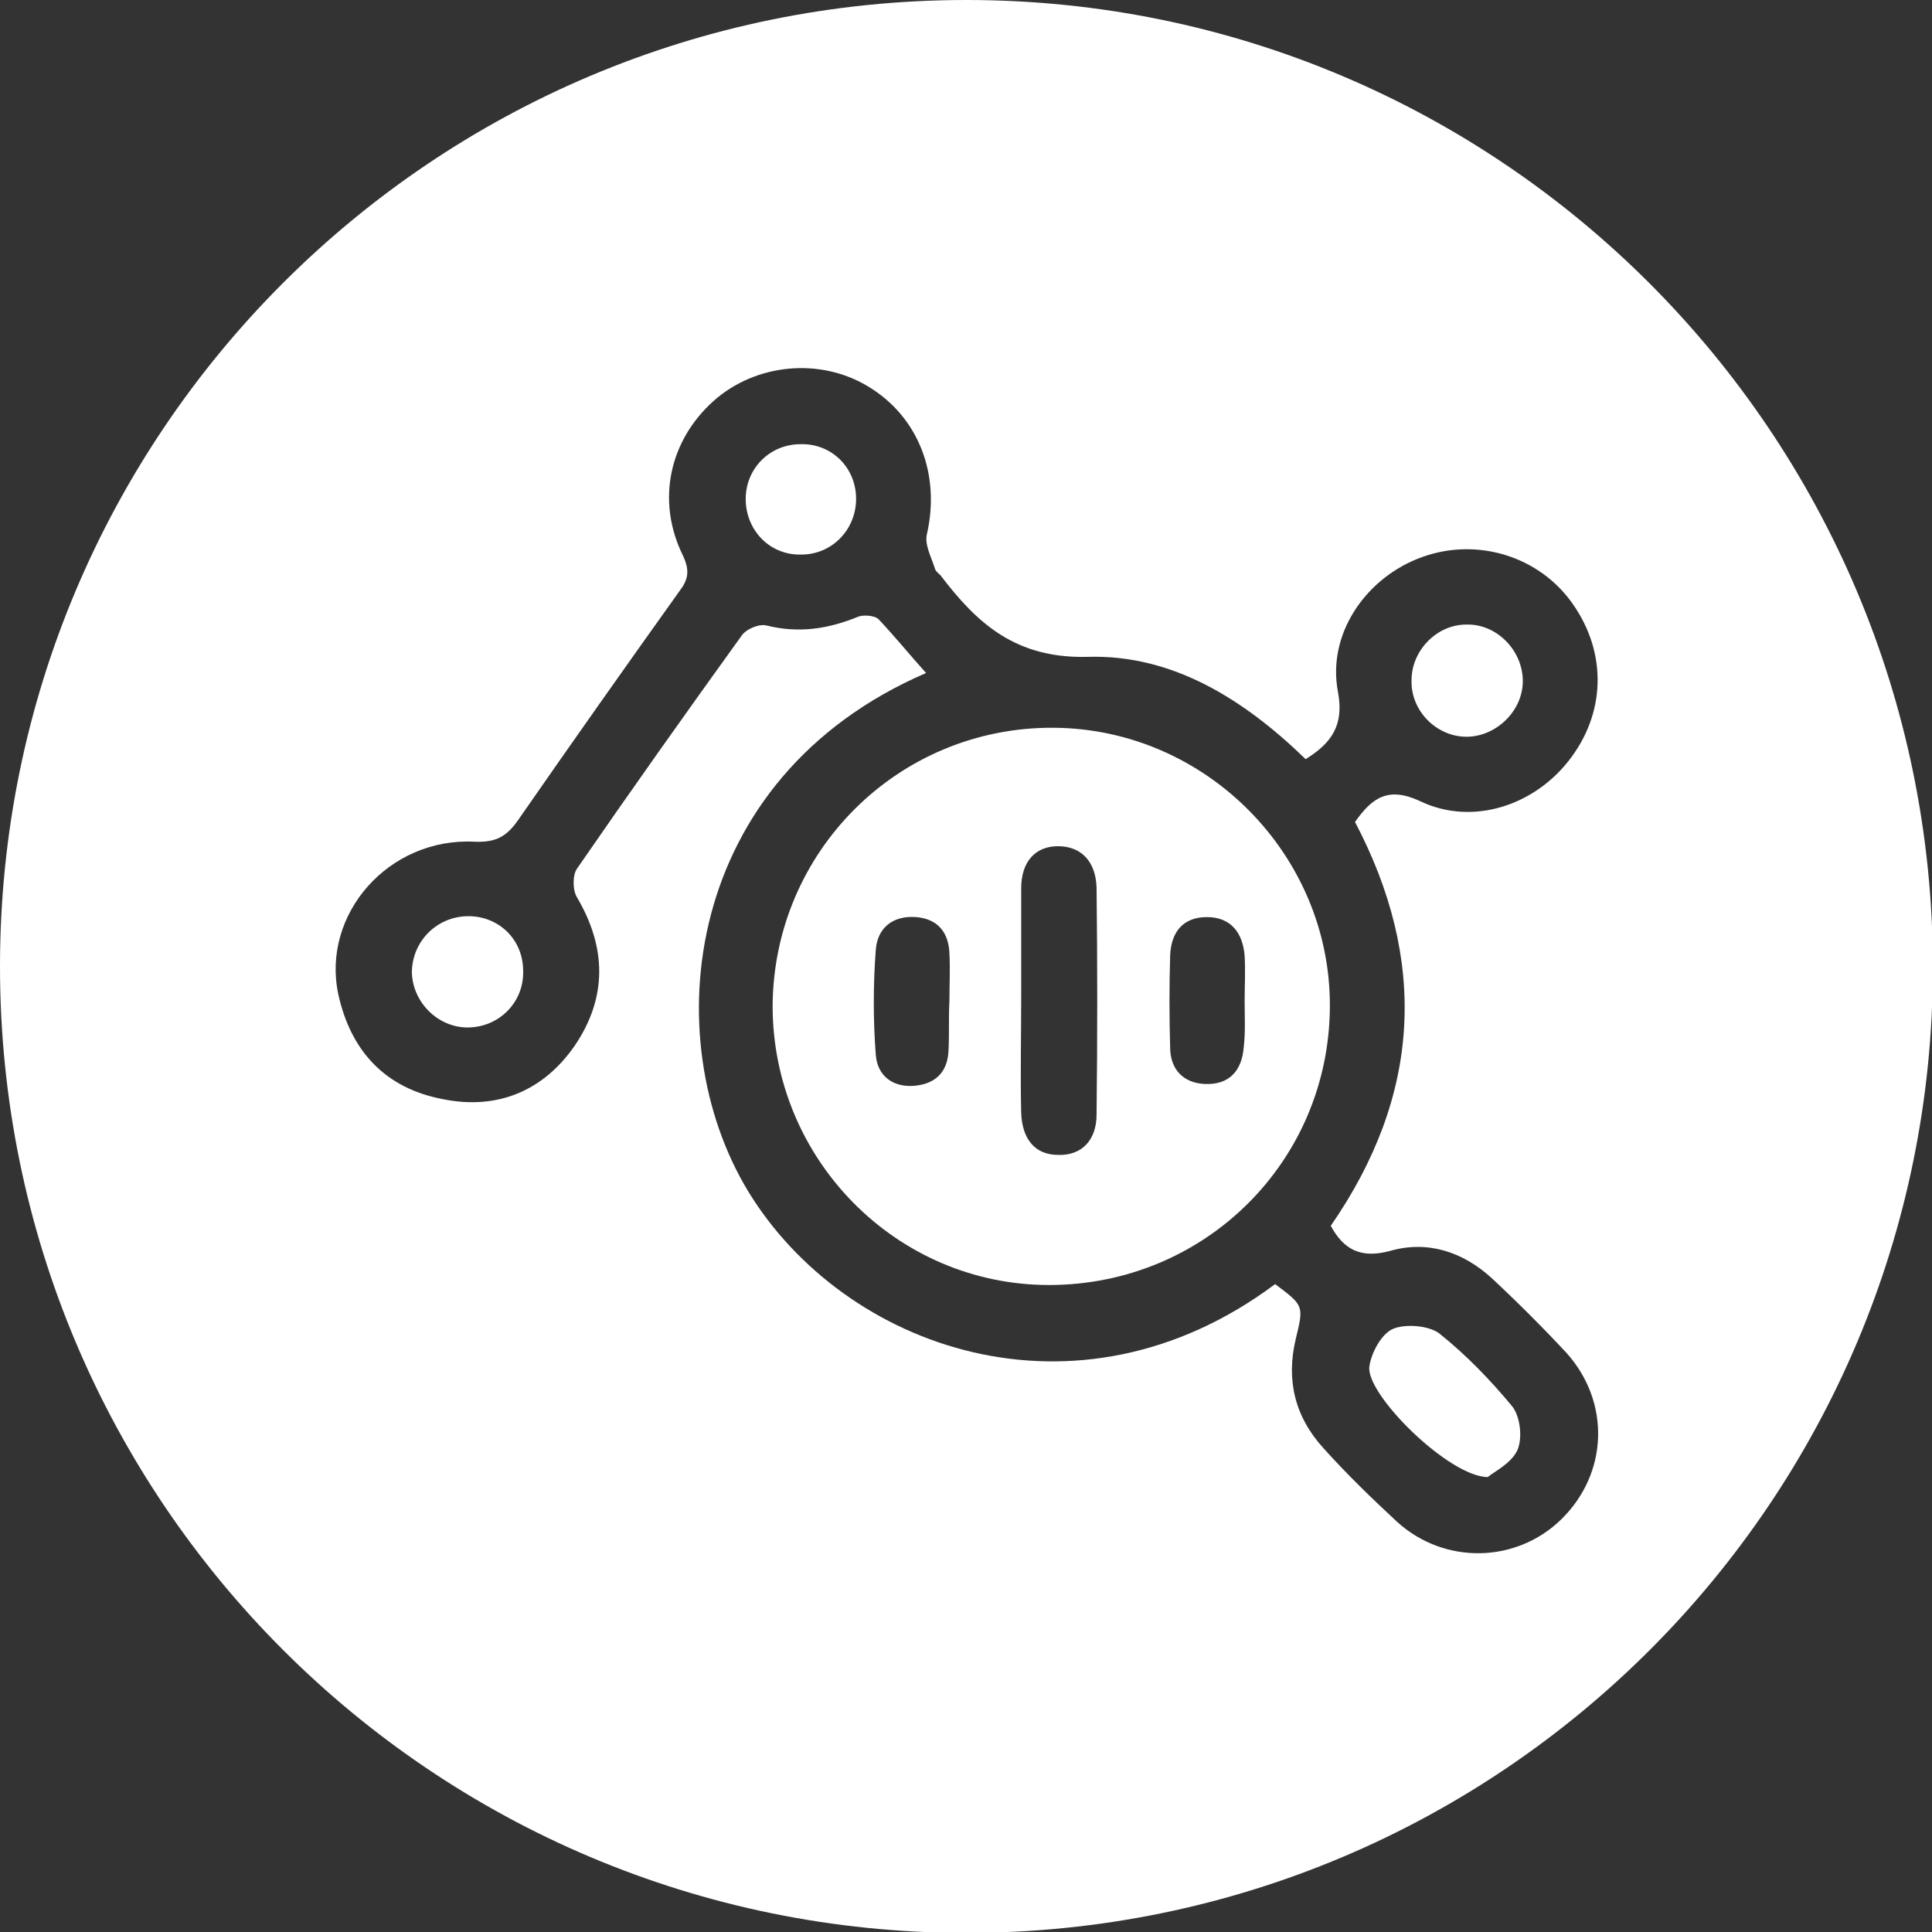 <svg version="1.1" id="圖層_1" xmlns="http://www.w3.org/2000/svg" x="0" y="0" viewBox="0 0 215.3 215.3" style="enable-background:new 0 0 215.3 215.3" xml:space="preserve"><rect x="0" y="0" width="215.3" height="215.3" fill="#333333" stroke="none"/><style>.st2{fill:#fff}</style><path class="st2" d="M117.4 81.1c-17.3-.1-31.2 13.8-31.3 31 0 17.1 13.8 31.1 30.8 31.1 17.3 0 31.2-13.7 31.3-31 .1-16.9-13.8-31-30.8-31.1zm-11.7 36c-.1 2.4-1.5 3.7-3.8 3.9-2.4.2-4.1-1.1-4.3-3.4-.3-3.9-.3-7.9 0-11.8.2-2.4 1.9-3.8 4.5-3.6 2.4.2 3.6 1.7 3.7 4 .1 1.8 0 3.6 0 5.4-.1 1.8 0 3.6-.1 5.5zm16.5 7.1c0 2.9-1.7 4.6-4.3 4.5-2.5 0-4-1.7-4.1-4.7-.1-4.3 0-8.5 0-12.8V99c0-3 1.6-4.7 4.1-4.7 2.5 0 4.2 1.6 4.3 4.6.1 8.4.1 16.9 0 25.3zm16.4-7.5c-.2 2.6-1.6 4.2-4.3 4.1-2.5-.1-3.9-1.7-3.9-4.1-.1-3.4-.1-6.8 0-10.2.1-2.6 1.4-4.3 4.1-4.3 2.7 0 4 1.8 4.2 4.3.1 1.7 0 3.4 0 5.1 0 1.7.1 3.4-.1 5.1zM89.2 49.5c-3.4 0-6.1 2.7-6.1 6.1 0 3.5 2.7 6.3 6.2 6.2 3.5 0 6.2-2.9 6.1-6.4-.1-3.4-2.8-6-6.2-5.9zM52.2 102.1c-3.5 0-6.3 2.8-6.3 6.3.1 3.3 2.9 6.1 6.2 6.1 3.5 0 6.3-2.8 6.2-6.3 0-3.5-2.7-6.1-6.1-6.1zM163.6 82.1c3.2-.1 6.1-2.9 6.1-6.2 0-3.4-2.9-6.4-6.3-6.3-3.3 0-6.1 2.9-6.1 6.2-.1 3.5 2.9 6.4 6.3 6.3z"/><path class="st2" d="M107.7 0C48.2 0 0 48.2 0 107.7s48.2 107.7 107.7 107.7 107.7-48.2 107.7-107.7C215.3 48.2 167.1 0 107.7 0zM174 169.3c-5 4.9-13 5.1-18.3.3-2.8-2.6-5.6-5.3-8.2-8.2-3.2-3.5-4.2-7.6-3.1-12.2.9-3.7.9-3.7-2.3-6.1-22.1 16.5-48 7.2-58.7-10.3C73 115.7 76.1 86.7 103.2 75c-1.8-2-3.5-4.1-5.3-6-.4-.4-1.6-.5-2.2-.3-3.4 1.4-6.7 1.9-10.3 1-.8-.2-2.3.4-2.8 1.2-6.2 8.6-12.3 17.2-18.3 25.9-.5.7-.5 2.4 0 3.2 3.3 5.6 3.4 11.2-.3 16.6-3.5 5-8.6 7.1-14.6 5.9-6.4-1.2-10.3-5.3-11.7-11.7-1.9-8.9 5.6-17.5 15.2-17 2.4.1 3.6-.6 4.9-2.5 5.9-8.5 11.9-17 17.9-25.4 1-1.3 1.2-2.3.4-4-3-6.1-1.5-12.8 3.4-17.2 4.7-4.2 11.9-4.9 17.3-1.6 5.6 3.4 8 9.8 6.5 16.4-.3 1.2.5 2.6.9 3.9.1.3.4.5.6.7 4.1 5.4 8.4 9.3 16.4 9.1 9.5-.3 17.5 4.8 24.3 11.4 2.9-1.8 4.3-3.8 3.6-7.5-1.2-6.3 2.9-12.4 8.8-14.8 6.1-2.5 13.1-.6 17 4.5 4.1 5.4 4.2 12.2.2 17.6-3.9 5.3-10.9 7.7-16.8 4.9-3.6-1.7-5.4-.4-7.3 2.3 8.1 15.4 7.4 30.4-2.7 45 1.4 2.6 3.3 3.7 6.6 2.8 4.2-1.2 8.1.1 11.3 3 2.9 2.7 5.7 5.5 8.4 8.4 4.9 5.5 4.6 13.4-.6 18.5z"/><path class="st2" d="M160.4 148.6c-1.2-.9-3.8-1.1-5.2-.5-1.3.6-2.4 2.7-2.6 4.2-.4 3.1 8.9 12.3 13.2 12.3.7-.6 2.6-1.5 3.3-3 .6-1.4.3-3.8-.6-4.9-2.4-2.9-5.1-5.7-8.1-8.1z"/></svg>